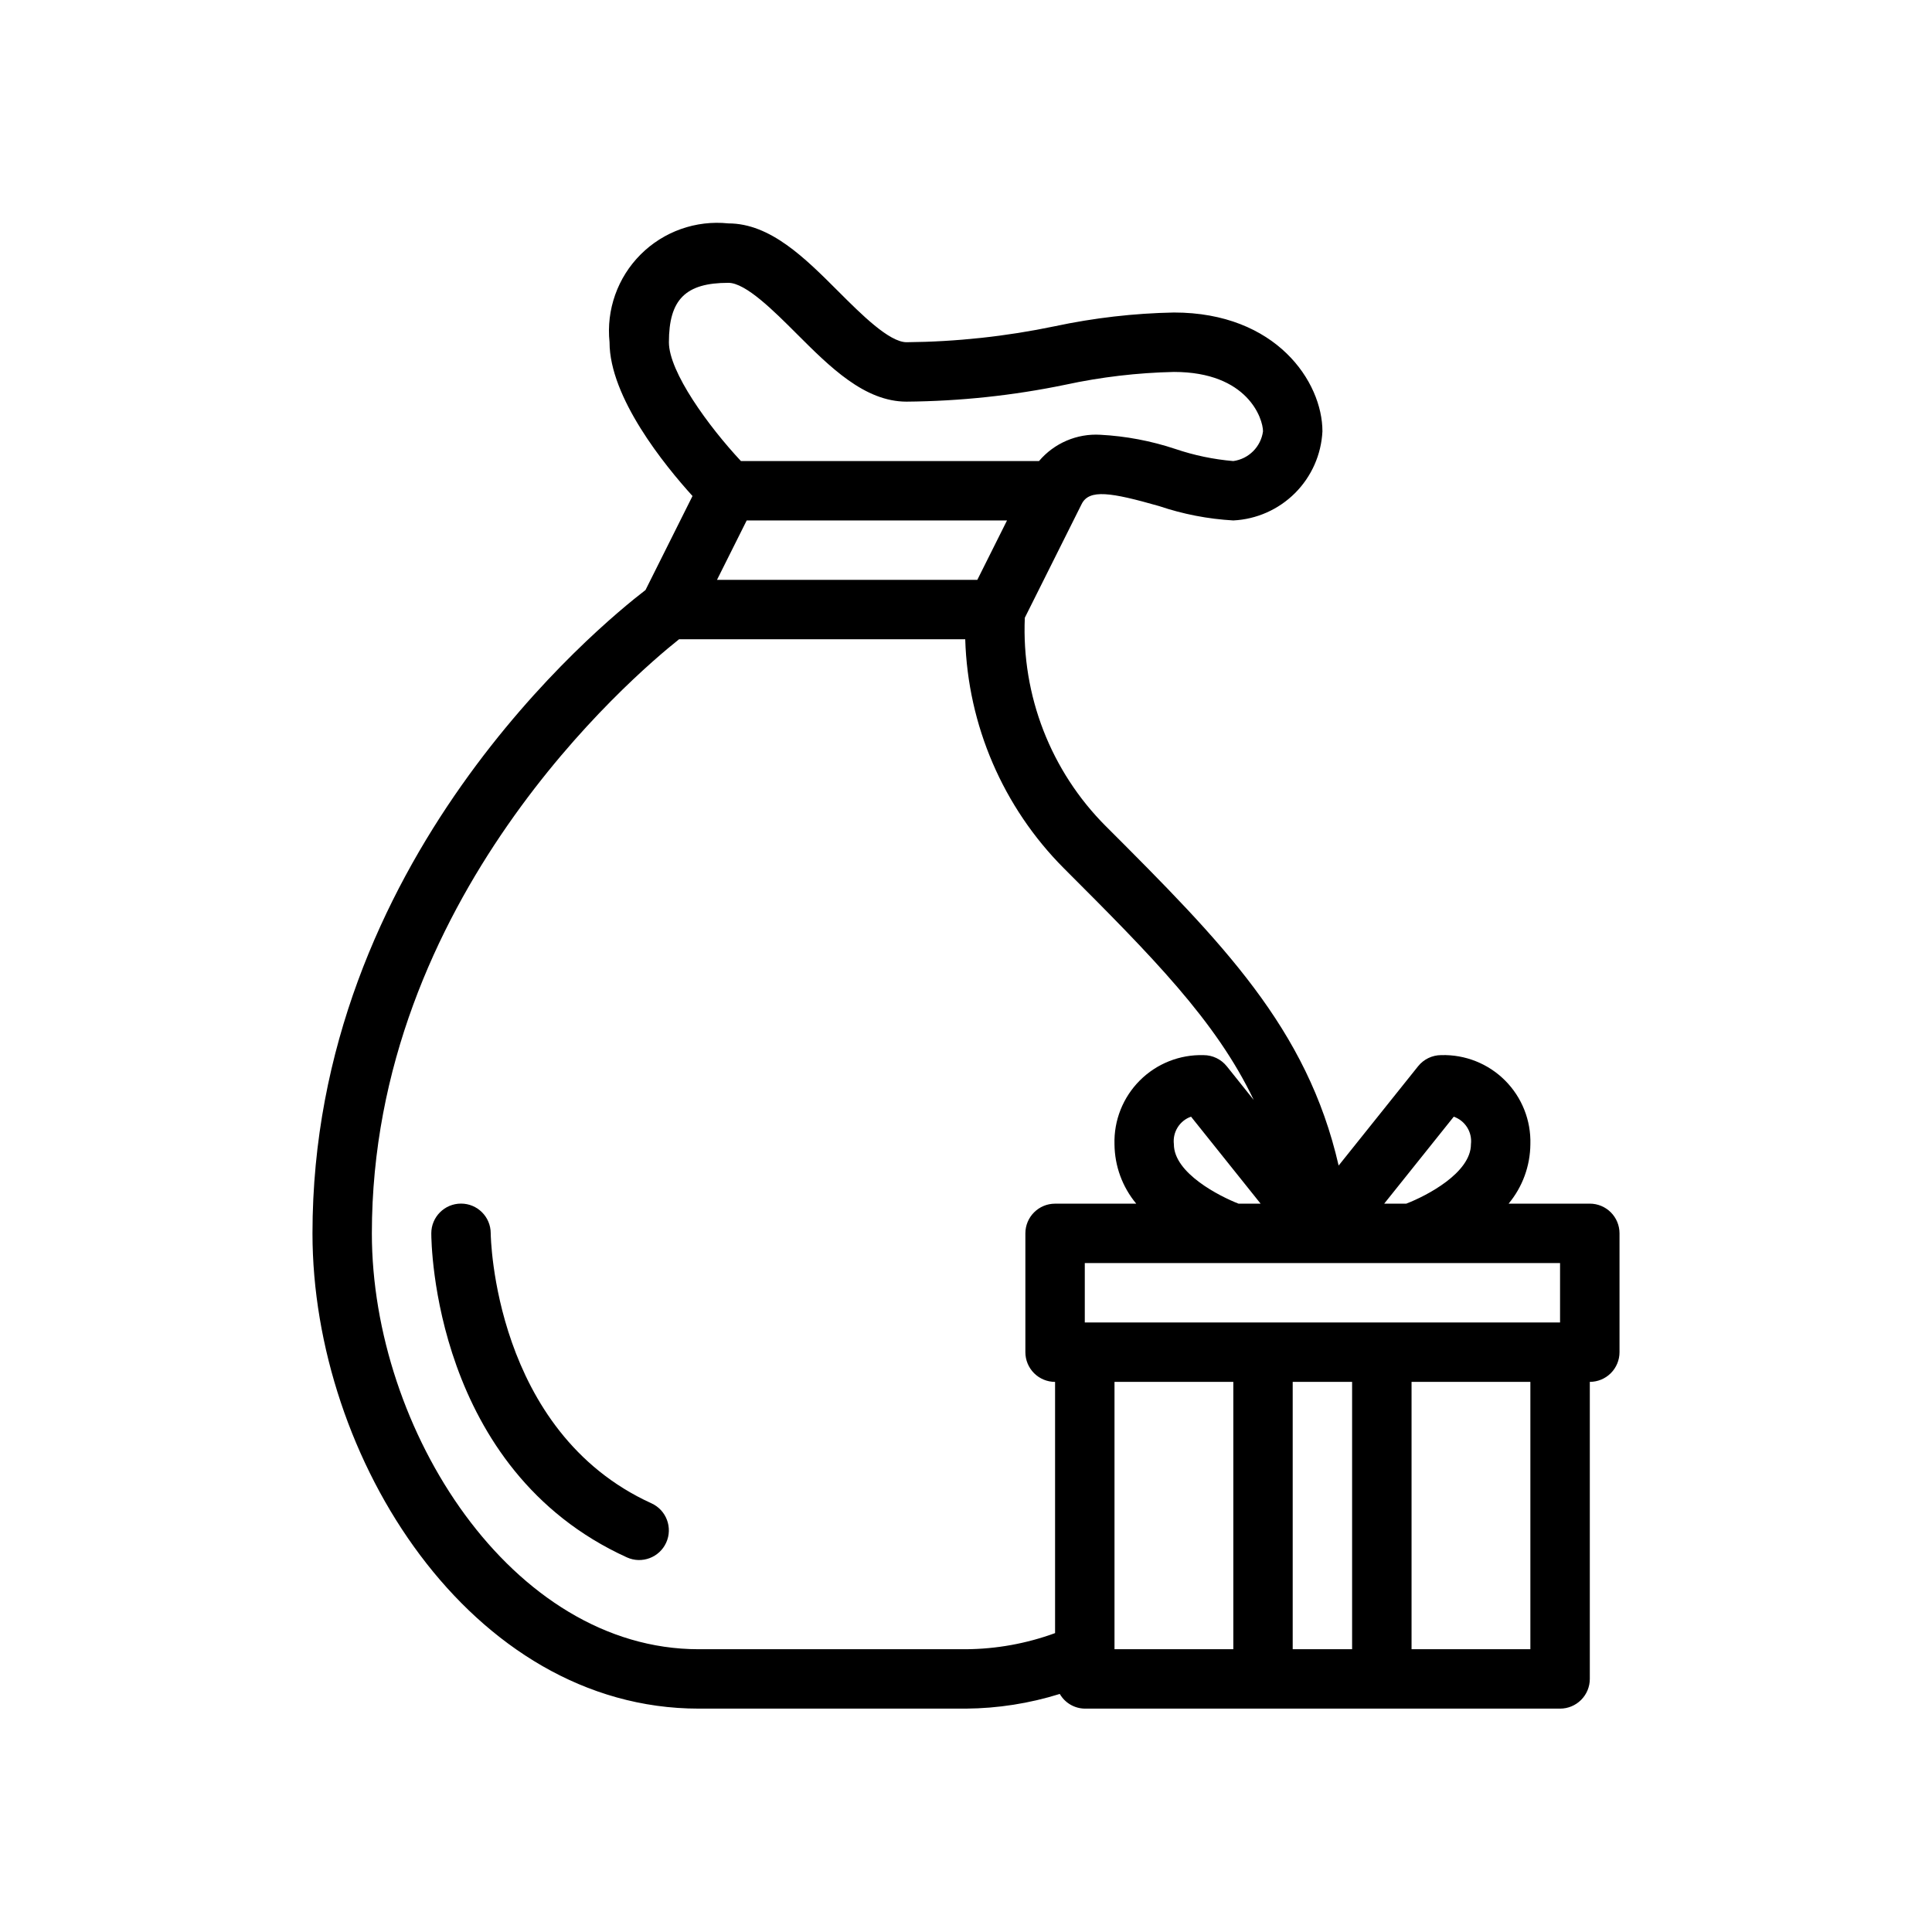 <?xml version="1.0" encoding="UTF-8"?>
<!-- Uploaded to: ICON Repo, www.iconrepo.com, Generator: ICON Repo Mixer Tools -->
<svg fill="#000000" width="800px" height="800px" version="1.1" viewBox="144 144 512 512" xmlns="http://www.w3.org/2000/svg">
 <g>
  <path d="m565.31 462.98h-21.512c3.684-4.426 5.719-9.988 5.766-15.746 0.188-6.316-2.242-12.434-6.711-16.902-4.469-4.473-10.586-6.898-16.906-6.715-2.391 0-4.652 1.09-6.144 2.957l-21.051 26.312c-8.34-36.445-30.891-59.129-61.699-89.941l-0.004 0.004c-14.574-14.598-22.359-34.637-21.461-55.242l15.066-30.137c2-4 7.707-3.109 20.535 0.551 6.352 2.144 12.961 3.422 19.656 3.801 6.164-0.305 11.996-2.891 16.359-7.258 4.363-4.363 6.949-10.195 7.254-16.359 0-13.078-12.211-31.488-39.359-31.488-10.613 0.207-21.188 1.426-31.57 3.641-12.922 2.699-26.078 4.117-39.277 4.234-4.613 0-12.062-7.453-18.051-13.438-8.871-8.879-18.051-18.051-29.18-18.051-8.598-0.898-17.137 2.129-23.25 8.238-6.109 6.113-9.137 14.652-8.238 23.25 0 14.648 14.605 32.613 21.988 40.758l-12.457 24.914c-12.379 9.504-88.254 71.828-88.254 170.49 0 59.574 42.027 125.95 102.34 125.95h70.852c8.43-0.066 16.805-1.379 24.852-3.891 1.371 2.379 3.891 3.856 6.637 3.891h125.95c2.09 0 4.09-0.832 5.566-2.309 1.477-1.477 2.309-3.477 2.309-5.566v-78.719c2.086 0 4.09-0.828 5.566-2.305 1.477-1.477 2.305-3.481 2.305-5.566v-31.488c0-2.09-0.828-4.09-2.305-5.566-1.477-1.477-3.481-2.305-5.566-2.305zm-15.746 118.08h-31.488v-70.848h31.488zm-110.21 0v-70.848h31.488v70.848zm-102.34-362.11c4.613 0 12.062 7.453 18.051 13.438 8.871 8.875 18.047 18.051 29.18 18.051 14.152-0.117 28.258-1.617 42.113-4.488 9.449-2.039 19.07-3.172 28.734-3.383 19.605 0 23.617 12.418 23.617 15.742-0.562 4.094-3.777 7.312-7.871 7.875-5.223-0.441-10.367-1.516-15.328-3.195-6.441-2.148-13.137-3.418-19.918-3.773-6.207-0.363-12.227 2.219-16.246 6.969h-78.988c-8.574-9.176-19.09-23.609-19.09-31.488 0-11.332 4.414-15.746 15.746-15.746zm4.867 62.977h68.988l-7.871 15.742-68.992 0.004zm-17.922 31.488h75.84-0.004c0.684 22.809 10.02 44.5 26.117 60.668 23.324 23.324 40.344 40.434 50.332 61.41l-7.133-8.918v0.004c-1.492-1.867-3.754-2.957-6.144-2.957-6.32-0.184-12.438 2.242-16.906 6.715-4.469 4.469-6.898 10.586-6.711 16.902 0.047 5.758 2.082 11.32 5.766 15.746h-21.512c-4.348 0-7.871 3.523-7.871 7.871v31.488c0 2.086 0.828 4.09 2.305 5.566 1.477 1.477 3.481 2.305 5.566 2.305v66.574c-7.566 2.773-15.555 4.219-23.613 4.273h-70.852c-49.562 0-86.594-58.184-86.594-110.21 0.004-88.574 68.848-147.45 81.41-157.44zm233.47 181.05h-125.95v-15.742h125.95zm-102.34-47.23c-0.383-3.199 1.504-6.234 4.543-7.309l18.441 23.055h-5.856c-4.941-1.926-17.129-8.051-17.129-15.746zm31.488 62.977h15.742v70.848h-15.742zm42.684-70.277h0.004c3.039 1.066 4.93 4.102 4.547 7.301 0 7.566-11.676 13.637-17.129 15.742h-5.856z"/>
  <path d="m310.15 556.73c3.953 1.785 8.602 0.031 10.398-3.918 1.793-3.949 0.055-8.605-3.891-10.41-41.859-19.031-42.609-70.891-42.613-71.555v-0.016c-0.004-4.348-3.531-7.871-7.879-7.863-4.348 0.004-7.871 3.531-7.867 7.879 0 2.543 0.59 62.586 51.852 85.883z"/>
 </g>
</svg>